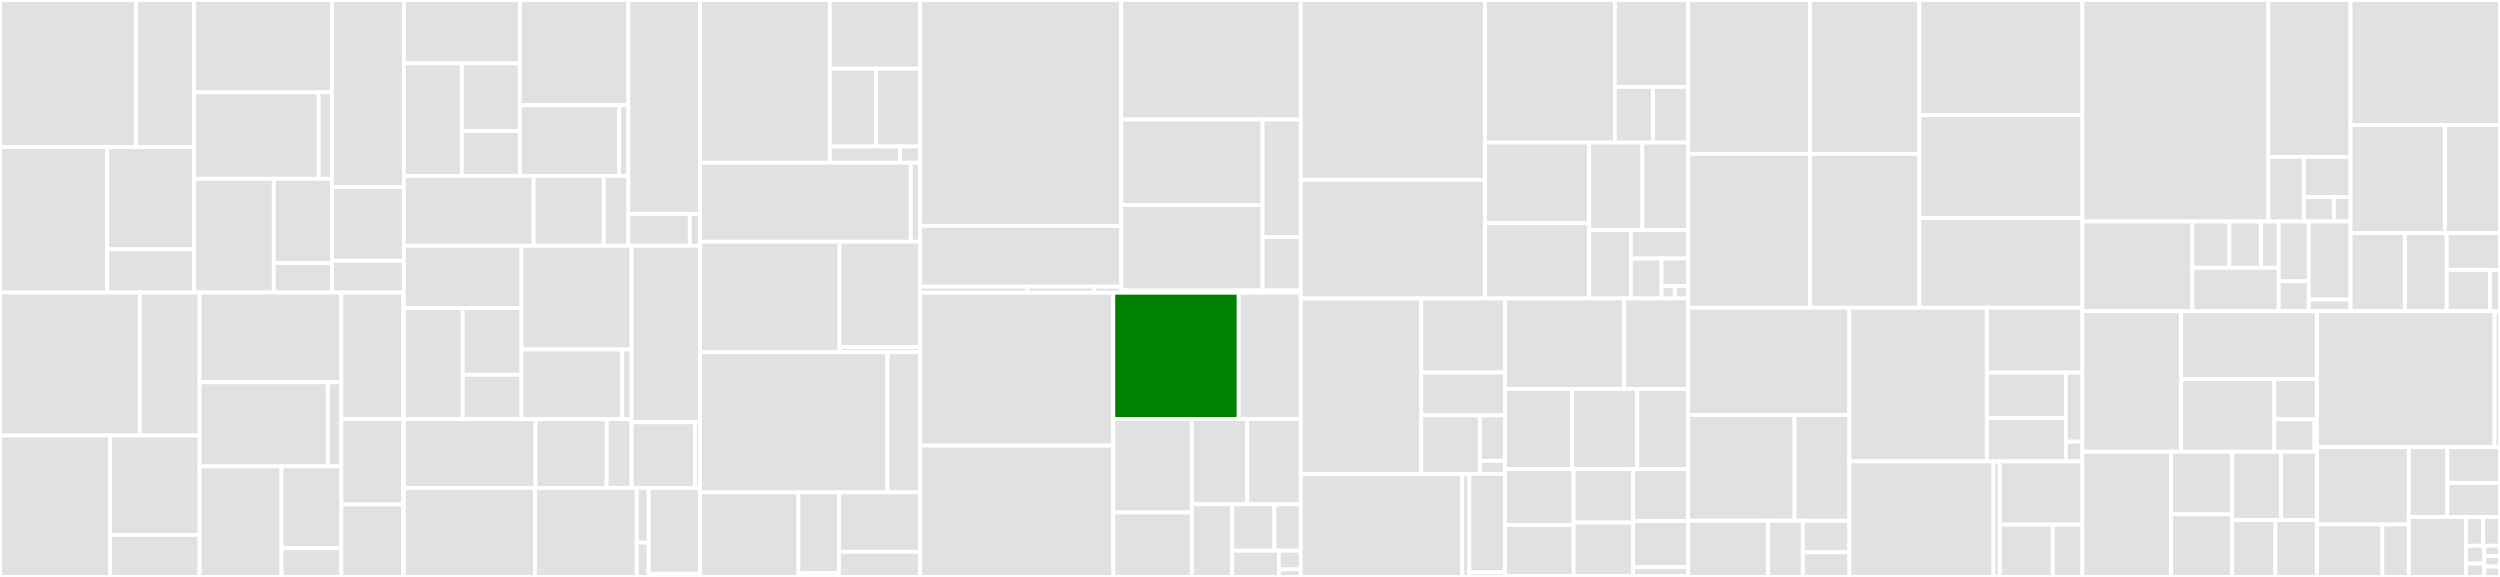 <svg baseProfile="full" width="650" height="150" viewBox="0 0 650 150" version="1.1"
xmlns="http://www.w3.org/2000/svg" xmlns:ev="http://www.w3.org/2001/xml-events"
xmlns:xlink="http://www.w3.org/1999/xlink">

<rect x="0" y="0" width="650" height="150" fill="#333333" stroke="none"/>

<style>rect.s{mask:url(#mask);}</style>
<defs>
  <pattern id="white" width="4" height="4" patternUnits="userSpaceOnUse" patternTransform="rotate(45)">
    <rect width="2" height="2" transform="translate(0,0)" fill="white"></rect>
  </pattern>
  <mask id="mask">
    <rect x="0" y="0" width="100%" height="100%" fill="url(#white)"></rect>
  </mask>
</defs>

<rect x="0" y="0" width="35.333" height="38.244" fill="#e1e1e1" stroke="white" stroke-width="1" class=" tooltipped" data-content="exporters/otlp/otlpmetric/otlpmetrichttp/internal/otest/collector.go"><title>exporters/otlp/otlpmetric/otlpmetrichttp/internal/otest/collector.go</title></rect>
<rect x="35.333" y="0" width="15.143" height="38.244" fill="#e1e1e1" stroke="white" stroke-width="1" class=" tooltipped" data-content="exporters/otlp/otlpmetric/otlpmetrichttp/internal/otest/client.go"><title>exporters/otlp/otlpmetric/otlpmetrichttp/internal/otest/client.go</title></rect>
<rect x="0" y="38.244" width="27.864" height="37.807" fill="#e1e1e1" stroke="white" stroke-width="1" class=" tooltipped" data-content="exporters/otlp/otlpmetric/otlpmetrichttp/internal/transform/metricdata.go"><title>exporters/otlp/otlpmetric/otlpmetrichttp/internal/transform/metricdata.go</title></rect>
<rect x="27.864" y="38.244" width="22.612" height="26.587" fill="#e1e1e1" stroke="white" stroke-width="1" class=" tooltipped" data-content="exporters/otlp/otlpmetric/otlpmetrichttp/internal/transform/attribute.go"><title>exporters/otlp/otlpmetric/otlpmetrichttp/internal/transform/attribute.go</title></rect>
<rect x="27.864" y="64.83" width="22.612" height="11.22" fill="#e1e1e1" stroke="white" stroke-width="1" class=" tooltipped" data-content="exporters/otlp/otlpmetric/otlpmetrichttp/internal/transform/error.go"><title>exporters/otlp/otlpmetric/otlpmetrichttp/internal/transform/error.go</title></rect>
<rect x="50.475" y="0" width="35.826" height="24.016" fill="#e1e1e1" stroke="white" stroke-width="1" class=" tooltipped" data-content="exporters/otlp/otlpmetric/otlpmetrichttp/internal/oconf/options.go"><title>exporters/otlp/otlpmetric/otlpmetrichttp/internal/oconf/options.go</title></rect>
<rect x="50.475" y="24.016" width="32.391" height="22.476" fill="#e1e1e1" stroke="white" stroke-width="1" class=" tooltipped" data-content="exporters/otlp/otlpmetric/otlpmetrichttp/internal/oconf/envconfig.go"><title>exporters/otlp/otlpmetric/otlpmetrichttp/internal/oconf/envconfig.go</title></rect>
<rect x="82.866" y="24.016" width="3.435" height="22.476" fill="#e1e1e1" stroke="white" stroke-width="1" class=" tooltipped" data-content="exporters/otlp/otlpmetric/otlpmetrichttp/internal/oconf/tls.go"><title>exporters/otlp/otlpmetric/otlpmetrichttp/internal/oconf/tls.go</title></rect>
<rect x="50.475" y="46.492" width="20.712" height="29.558" fill="#e1e1e1" stroke="white" stroke-width="1" class=" tooltipped" data-content="exporters/otlp/otlpmetric/otlpmetrichttp/internal/envconfig/envconfig.go"><title>exporters/otlp/otlpmetric/otlpmetrichttp/internal/envconfig/envconfig.go</title></rect>
<rect x="71.187" y="46.492" width="15.114" height="21.895" fill="#e1e1e1" stroke="white" stroke-width="1" class=" tooltipped" data-content="exporters/otlp/otlpmetric/otlpmetrichttp/internal/retry/retry.go"><title>exporters/otlp/otlpmetric/otlpmetrichttp/internal/retry/retry.go</title></rect>
<rect x="71.187" y="68.387" width="15.114" height="7.663" fill="#e1e1e1" stroke="white" stroke-width="1" class=" tooltipped" data-content="exporters/otlp/otlpmetric/otlpmetrichttp/internal/partialsuccess.go"><title>exporters/otlp/otlpmetric/otlpmetrichttp/internal/partialsuccess.go</title></rect>
<rect x="86.301" y="0" width="18.711" height="48.637" fill="#e1e1e1" stroke="white" stroke-width="1" class=" tooltipped" data-content="exporters/otlp/otlpmetric/otlpmetrichttp/client.go"><title>exporters/otlp/otlpmetric/otlpmetrichttp/client.go</title></rect>
<rect x="86.301" y="48.637" width="18.711" height="19.16" fill="#e1e1e1" stroke="white" stroke-width="1" class=" tooltipped" data-content="exporters/otlp/otlpmetric/otlpmetrichttp/exporter.go"><title>exporters/otlp/otlpmetric/otlpmetrichttp/exporter.go</title></rect>
<rect x="86.301" y="67.797" width="18.711" height="8.254" fill="#e1e1e1" stroke="white" stroke-width="1" class=" tooltipped" data-content="exporters/otlp/otlpmetric/otlpmetrichttp/config.go"><title>exporters/otlp/otlpmetric/otlpmetrichttp/config.go</title></rect>
<rect x="0" y="76.05" width="36.336" height="37.187" fill="#e1e1e1" stroke="white" stroke-width="1" class=" tooltipped" data-content="exporters/otlp/otlpmetric/otlpmetricgrpc/internal/otest/collector.go"><title>exporters/otlp/otlpmetric/otlpmetricgrpc/internal/otest/collector.go</title></rect>
<rect x="36.336" y="76.05" width="15.573" height="37.187" fill="#e1e1e1" stroke="white" stroke-width="1" class=" tooltipped" data-content="exporters/otlp/otlpmetric/otlpmetricgrpc/internal/otest/client.go"><title>exporters/otlp/otlpmetric/otlpmetricgrpc/internal/otest/client.go</title></rect>
<rect x="0" y="113.238" width="28.655" height="36.762" fill="#e1e1e1" stroke="white" stroke-width="1" class=" tooltipped" data-content="exporters/otlp/otlpmetric/otlpmetricgrpc/internal/transform/metricdata.go"><title>exporters/otlp/otlpmetric/otlpmetricgrpc/internal/transform/metricdata.go</title></rect>
<rect x="28.655" y="113.238" width="23.254" height="25.852" fill="#e1e1e1" stroke="white" stroke-width="1" class=" tooltipped" data-content="exporters/otlp/otlpmetric/otlpmetricgrpc/internal/transform/attribute.go"><title>exporters/otlp/otlpmetric/otlpmetricgrpc/internal/transform/attribute.go</title></rect>
<rect x="28.655" y="139.09" width="23.254" height="10.91" fill="#e1e1e1" stroke="white" stroke-width="1" class=" tooltipped" data-content="exporters/otlp/otlpmetric/otlpmetricgrpc/internal/transform/error.go"><title>exporters/otlp/otlpmetric/otlpmetricgrpc/internal/transform/error.go</title></rect>
<rect x="51.909" y="76.05" width="36.844" height="23.352" fill="#e1e1e1" stroke="white" stroke-width="1" class=" tooltipped" data-content="exporters/otlp/otlpmetric/otlpmetricgrpc/internal/oconf/options.go"><title>exporters/otlp/otlpmetric/otlpmetricgrpc/internal/oconf/options.go</title></rect>
<rect x="51.909" y="99.403" width="33.311" height="21.856" fill="#e1e1e1" stroke="white" stroke-width="1" class=" tooltipped" data-content="exporters/otlp/otlpmetric/otlpmetricgrpc/internal/oconf/envconfig.go"><title>exporters/otlp/otlpmetric/otlpmetricgrpc/internal/oconf/envconfig.go</title></rect>
<rect x="85.22" y="99.403" width="3.533" height="21.856" fill="#e1e1e1" stroke="white" stroke-width="1" class=" tooltipped" data-content="exporters/otlp/otlpmetric/otlpmetricgrpc/internal/oconf/tls.go"><title>exporters/otlp/otlpmetric/otlpmetricgrpc/internal/oconf/tls.go</title></rect>
<rect x="51.909" y="121.258" width="21.3" height="28.742" fill="#e1e1e1" stroke="white" stroke-width="1" class=" tooltipped" data-content="exporters/otlp/otlpmetric/otlpmetricgrpc/internal/envconfig/envconfig.go"><title>exporters/otlp/otlpmetric/otlpmetricgrpc/internal/envconfig/envconfig.go</title></rect>
<rect x="73.21" y="121.258" width="15.543" height="21.29" fill="#e1e1e1" stroke="white" stroke-width="1" class=" tooltipped" data-content="exporters/otlp/otlpmetric/otlpmetricgrpc/internal/retry/retry.go"><title>exporters/otlp/otlpmetric/otlpmetricgrpc/internal/retry/retry.go</title></rect>
<rect x="73.21" y="142.548" width="15.543" height="7.452" fill="#e1e1e1" stroke="white" stroke-width="1" class=" tooltipped" data-content="exporters/otlp/otlpmetric/otlpmetricgrpc/internal/partialsuccess.go"><title>exporters/otlp/otlpmetric/otlpmetricgrpc/internal/partialsuccess.go</title></rect>
<rect x="88.753" y="76.05" width="16.11" height="32.866" fill="#e1e1e1" stroke="white" stroke-width="1" class=" tooltipped" data-content="exporters/otlp/otlpmetric/otlpmetricgrpc/client.go"><title>exporters/otlp/otlpmetric/otlpmetricgrpc/client.go</title></rect>
<rect x="88.753" y="108.917" width="16.11" height="22.253" fill="#e1e1e1" stroke="white" stroke-width="1" class=" tooltipped" data-content="exporters/otlp/otlpmetric/otlpmetricgrpc/exporter.go"><title>exporters/otlp/otlpmetric/otlpmetricgrpc/exporter.go</title></rect>
<rect x="88.753" y="131.17" width="16.11" height="18.83" fill="#e1e1e1" stroke="white" stroke-width="1" class=" tooltipped" data-content="exporters/otlp/otlpmetric/otlpmetricgrpc/config.go"><title>exporters/otlp/otlpmetric/otlpmetricgrpc/config.go</title></rect>
<rect x="104.863" y="76.05" width="0.149" height="73.95" fill="#e1e1e1" stroke="white" stroke-width="1" class=" tooltipped" data-content="exporters/otlp/otlpmetric/version.go"><title>exporters/otlp/otlpmetric/version.go</title></rect>
<rect x="105.012" y="0" width="30.139" height="16.47" fill="#e1e1e1" stroke="white" stroke-width="1" class=" tooltipped" data-content="exporters/otlp/otlptrace/otlptracehttp/internal/otlptracetest/client.go"><title>exporters/otlp/otlptrace/otlptracehttp/internal/otlptracetest/client.go</title></rect>
<rect x="105.012" y="16.47" width="15.07" height="29.279" fill="#e1e1e1" stroke="white" stroke-width="1" class=" tooltipped" data-content="exporters/otlp/otlptrace/otlptracehttp/internal/otlptracetest/otlptest.go"><title>exporters/otlp/otlptrace/otlptracehttp/internal/otlptracetest/otlptest.go</title></rect>
<rect x="120.082" y="16.47" width="15.07" height="17.567" fill="#e1e1e1" stroke="white" stroke-width="1" class=" tooltipped" data-content="exporters/otlp/otlptrace/otlptracehttp/internal/otlptracetest/collector.go"><title>exporters/otlp/otlptrace/otlptracehttp/internal/otlptracetest/collector.go</title></rect>
<rect x="120.082" y="34.037" width="15.07" height="11.712" fill="#e1e1e1" stroke="white" stroke-width="1" class=" tooltipped" data-content="exporters/otlp/otlptrace/otlptracehttp/internal/otlptracetest/data.go"><title>exporters/otlp/otlptrace/otlptracehttp/internal/otlptracetest/data.go</title></rect>
<rect x="135.151" y="0" width="28.21" height="27.371" fill="#e1e1e1" stroke="white" stroke-width="1" class=" tooltipped" data-content="exporters/otlp/otlptrace/otlptracehttp/internal/otlpconfig/options.go"><title>exporters/otlp/otlptrace/otlptracehttp/internal/otlpconfig/options.go</title></rect>
<rect x="135.151" y="27.371" width="25.81" height="18.378" fill="#e1e1e1" stroke="white" stroke-width="1" class=" tooltipped" data-content="exporters/otlp/otlptrace/otlptracehttp/internal/otlpconfig/envconfig.go"><title>exporters/otlp/otlptrace/otlptracehttp/internal/otlpconfig/envconfig.go</title></rect>
<rect x="160.961" y="27.371" width="2.401" height="18.378" fill="#e1e1e1" stroke="white" stroke-width="1" class=" tooltipped" data-content="exporters/otlp/otlptrace/otlptracehttp/internal/otlpconfig/tls.go"><title>exporters/otlp/otlptrace/otlptracehttp/internal/otlpconfig/tls.go</title></rect>
<rect x="105.012" y="45.749" width="33.733" height="18.148" fill="#e1e1e1" stroke="white" stroke-width="1" class=" tooltipped" data-content="exporters/otlp/otlptrace/otlptracehttp/internal/envconfig/envconfig.go"><title>exporters/otlp/otlptrace/otlptracehttp/internal/envconfig/envconfig.go</title></rect>
<rect x="138.745" y="45.749" width="18.234" height="18.148" fill="#e1e1e1" stroke="white" stroke-width="1" class=" tooltipped" data-content="exporters/otlp/otlptrace/otlptracehttp/internal/retry/retry.go"><title>exporters/otlp/otlptrace/otlptracehttp/internal/retry/retry.go</title></rect>
<rect x="156.98" y="45.749" width="6.382" height="18.148" fill="#e1e1e1" stroke="white" stroke-width="1" class=" tooltipped" data-content="exporters/otlp/otlptrace/otlptracehttp/internal/partialsuccess.go"><title>exporters/otlp/otlptrace/otlptracehttp/internal/partialsuccess.go</title></rect>
<rect x="163.362" y="0" width="18.644" height="55.614" fill="#e1e1e1" stroke="white" stroke-width="1" class=" tooltipped" data-content="exporters/otlp/otlptrace/otlptracehttp/client.go"><title>exporters/otlp/otlptrace/otlptracehttp/client.go</title></rect>
<rect x="163.362" y="55.614" width="15.981" height="8.283" fill="#e1e1e1" stroke="white" stroke-width="1" class=" tooltipped" data-content="exporters/otlp/otlptrace/otlptracehttp/options.go"><title>exporters/otlp/otlptrace/otlptracehttp/options.go</title></rect>
<rect x="179.342" y="55.614" width="2.663" height="8.283" fill="#e1e1e1" stroke="white" stroke-width="1" class=" tooltipped" data-content="exporters/otlp/otlptrace/otlptracehttp/exporter.go"><title>exporters/otlp/otlptrace/otlptracehttp/exporter.go</title></rect>
<rect x="105.012" y="63.897" width="30.585" height="16.229" fill="#e1e1e1" stroke="white" stroke-width="1" class=" tooltipped" data-content="exporters/otlp/otlptrace/otlptracegrpc/internal/otlptracetest/client.go"><title>exporters/otlp/otlptrace/otlptracegrpc/internal/otlptracetest/client.go</title></rect>
<rect x="105.012" y="80.126" width="15.293" height="28.852" fill="#e1e1e1" stroke="white" stroke-width="1" class=" tooltipped" data-content="exporters/otlp/otlptrace/otlptracegrpc/internal/otlptracetest/otlptest.go"><title>exporters/otlp/otlptrace/otlptracegrpc/internal/otlptracetest/otlptest.go</title></rect>
<rect x="120.304" y="80.126" width="15.293" height="17.311" fill="#e1e1e1" stroke="white" stroke-width="1" class=" tooltipped" data-content="exporters/otlp/otlptrace/otlptracegrpc/internal/otlptracetest/collector.go"><title>exporters/otlp/otlptrace/otlptracegrpc/internal/otlptracetest/collector.go</title></rect>
<rect x="120.304" y="97.438" width="15.293" height="11.541" fill="#e1e1e1" stroke="white" stroke-width="1" class=" tooltipped" data-content="exporters/otlp/otlptrace/otlptracegrpc/internal/otlptracetest/data.go"><title>exporters/otlp/otlptrace/otlptracegrpc/internal/otlptracetest/data.go</title></rect>
<rect x="135.597" y="63.897" width="28.628" height="26.972" fill="#e1e1e1" stroke="white" stroke-width="1" class=" tooltipped" data-content="exporters/otlp/otlptrace/otlptracegrpc/internal/otlpconfig/options.go"><title>exporters/otlp/otlptrace/otlptracegrpc/internal/otlpconfig/options.go</title></rect>
<rect x="135.597" y="90.869" width="26.191" height="18.11" fill="#e1e1e1" stroke="white" stroke-width="1" class=" tooltipped" data-content="exporters/otlp/otlptrace/otlptracegrpc/internal/otlpconfig/envconfig.go"><title>exporters/otlp/otlptrace/otlptracegrpc/internal/otlpconfig/envconfig.go</title></rect>
<rect x="161.788" y="90.869" width="2.436" height="18.11" fill="#e1e1e1" stroke="white" stroke-width="1" class=" tooltipped" data-content="exporters/otlp/otlptrace/otlptracegrpc/internal/otlpconfig/tls.go"><title>exporters/otlp/otlptrace/otlptracegrpc/internal/otlpconfig/tls.go</title></rect>
<rect x="105.012" y="108.979" width="34.232" height="17.884" fill="#e1e1e1" stroke="white" stroke-width="1" class=" tooltipped" data-content="exporters/otlp/otlptrace/otlptracegrpc/internal/envconfig/envconfig.go"><title>exporters/otlp/otlptrace/otlptracegrpc/internal/envconfig/envconfig.go</title></rect>
<rect x="139.244" y="108.979" width="18.504" height="17.884" fill="#e1e1e1" stroke="white" stroke-width="1" class=" tooltipped" data-content="exporters/otlp/otlptrace/otlptracegrpc/internal/retry/retry.go"><title>exporters/otlp/otlptrace/otlptracegrpc/internal/retry/retry.go</title></rect>
<rect x="157.748" y="108.979" width="6.476" height="17.884" fill="#e1e1e1" stroke="white" stroke-width="1" class=" tooltipped" data-content="exporters/otlp/otlptrace/otlptracegrpc/internal/partialsuccess.go"><title>exporters/otlp/otlptrace/otlptracegrpc/internal/partialsuccess.go</title></rect>
<rect x="164.225" y="63.897" width="17.781" height="45.906" fill="#e1e1e1" stroke="white" stroke-width="1" class=" tooltipped" data-content="exporters/otlp/otlptrace/otlptracegrpc/client.go"><title>exporters/otlp/otlptrace/otlptracegrpc/client.go</title></rect>
<rect x="164.225" y="109.803" width="16.488" height="17.06" fill="#e1e1e1" stroke="white" stroke-width="1" class=" tooltipped" data-content="exporters/otlp/otlptrace/otlptracegrpc/options.go"><title>exporters/otlp/otlptrace/otlptracegrpc/options.go</title></rect>
<rect x="180.713" y="109.803" width="1.293" height="17.06" fill="#e1e1e1" stroke="white" stroke-width="1" class=" tooltipped" data-content="exporters/otlp/otlptrace/otlptracegrpc/exporter.go"><title>exporters/otlp/otlptrace/otlptracegrpc/exporter.go</title></rect>
<rect x="105.012" y="126.862" width="34.087" height="23.138" fill="#e1e1e1" stroke="white" stroke-width="1" class=" tooltipped" data-content="exporters/otlp/otlptrace/internal/tracetransform/span.go"><title>exporters/otlp/otlptrace/internal/tracetransform/span.go</title></rect>
<rect x="139.099" y="126.862" width="26.459" height="23.138" fill="#e1e1e1" stroke="white" stroke-width="1" class=" tooltipped" data-content="exporters/otlp/otlptrace/internal/tracetransform/attribute.go"><title>exporters/otlp/otlptrace/internal/tracetransform/attribute.go</title></rect>
<rect x="165.558" y="126.862" width="3.099" height="14.238" fill="#e1e1e1" stroke="white" stroke-width="1" class=" tooltipped" data-content="exporters/otlp/otlptrace/internal/tracetransform/instrumentation.go"><title>exporters/otlp/otlptrace/internal/tracetransform/instrumentation.go</title></rect>
<rect x="165.558" y="141.101" width="3.099" height="8.899" fill="#e1e1e1" stroke="white" stroke-width="1" class=" tooltipped" data-content="exporters/otlp/otlptrace/internal/tracetransform/resource.go"><title>exporters/otlp/otlptrace/internal/tracetransform/resource.go</title></rect>
<rect x="168.657" y="126.862" width="13.349" height="22.311" fill="#e1e1e1" stroke="white" stroke-width="1" class=" tooltipped" data-content="exporters/otlp/otlptrace/exporter.go"><title>exporters/otlp/otlptrace/exporter.go</title></rect>
<rect x="168.657" y="149.174" width="13.349" height="0.826" fill="#e1e1e1" stroke="white" stroke-width="1" class=" tooltipped" data-content="exporters/otlp/otlptrace/version.go"><title>exporters/otlp/otlptrace/version.go</title></rect>
<rect x="182.006" y="0" width="33.754" height="42.32" fill="#e1e1e1" stroke="white" stroke-width="1" class=" tooltipped" data-content="exporters/zipkin/internal/internaltest/harness.go"><title>exporters/zipkin/internal/internaltest/harness.go</title></rect>
<rect x="215.76" y="0" width="23.458" height="17.868" fill="#e1e1e1" stroke="white" stroke-width="1" class=" tooltipped" data-content="exporters/zipkin/internal/internaltest/text_map_carrier.go"><title>exporters/zipkin/internal/internaltest/text_map_carrier.go</title></rect>
<rect x="215.76" y="17.868" width="12.002" height="20.22" fill="#e1e1e1" stroke="white" stroke-width="1" class=" tooltipped" data-content="exporters/zipkin/internal/internaltest/text_map_propagator.go"><title>exporters/zipkin/internal/internaltest/text_map_propagator.go</title></rect>
<rect x="227.762" y="17.868" width="11.456" height="20.22" fill="#e1e1e1" stroke="white" stroke-width="1" class=" tooltipped" data-content="exporters/zipkin/internal/internaltest/env.go"><title>exporters/zipkin/internal/internaltest/env.go</title></rect>
<rect x="215.76" y="38.088" width="18.245" height="4.232" fill="#e1e1e1" stroke="white" stroke-width="1" class=" tooltipped" data-content="exporters/zipkin/internal/internaltest/alignment.go"><title>exporters/zipkin/internal/internaltest/alignment.go</title></rect>
<rect x="234.005" y="38.088" width="5.213" height="4.232" fill="#e1e1e1" stroke="white" stroke-width="1" class=" tooltipped" data-content="exporters/zipkin/internal/internaltest/errors.go"><title>exporters/zipkin/internal/internaltest/errors.go</title></rect>
<rect x="182.006" y="42.32" width="54.795" height="20.533" fill="#e1e1e1" stroke="white" stroke-width="1" class=" tooltipped" data-content="exporters/zipkin/internal/matchers/expectation.go"><title>exporters/zipkin/internal/matchers/expectation.go</title></rect>
<rect x="236.801" y="42.32" width="2.417" height="20.533" fill="#e1e1e1" stroke="white" stroke-width="1" class=" tooltipped" data-content="exporters/zipkin/internal/matchers/expecter.go"><title>exporters/zipkin/internal/matchers/expecter.go</title></rect>
<rect x="182.006" y="62.853" width="36.286" height="28.728" fill="#e1e1e1" stroke="white" stroke-width="1" class=" tooltipped" data-content="exporters/zipkin/model.go"><title>exporters/zipkin/model.go</title></rect>
<rect x="218.292" y="62.853" width="20.927" height="27.41" fill="#e1e1e1" stroke="white" stroke-width="1" class=" tooltipped" data-content="exporters/zipkin/zipkin.go"><title>exporters/zipkin/zipkin.go</title></rect>
<rect x="218.292" y="90.263" width="20.927" height="1.318" fill="#e1e1e1" stroke="white" stroke-width="1" class=" tooltipped" data-content="exporters/zipkin/env.go"><title>exporters/zipkin/env.go</title></rect>
<rect x="182.006" y="91.581" width="48.736" height="36.44" fill="#e1e1e1" stroke="white" stroke-width="1" class=" tooltipped" data-content="exporters/prometheus/exporter.go"><title>exporters/prometheus/exporter.go</title></rect>
<rect x="230.742" y="91.581" width="8.476" height="36.44" fill="#e1e1e1" stroke="white" stroke-width="1" class=" tooltipped" data-content="exporters/prometheus/config.go"><title>exporters/prometheus/config.go</title></rect>
<rect x="182.006" y="128.021" width="25.595" height="21.979" fill="#e1e1e1" stroke="white" stroke-width="1" class=" tooltipped" data-content="exporters/stdout/stdoutmetric/exporter.go"><title>exporters/stdout/stdoutmetric/exporter.go</title></rect>
<rect x="207.601" y="128.021" width="10.539" height="20.933" fill="#e1e1e1" stroke="white" stroke-width="1" class=" tooltipped" data-content="exporters/stdout/stdoutmetric/config.go"><title>exporters/stdout/stdoutmetric/config.go</title></rect>
<rect x="207.601" y="148.953" width="10.539" height="1.047" fill="#e1e1e1" stroke="white" stroke-width="1" class=" tooltipped" data-content="exporters/stdout/stdoutmetric/encoder.go"><title>exporters/stdout/stdoutmetric/encoder.go</title></rect>
<rect x="218.14" y="128.021" width="21.078" height="15.438" fill="#e1e1e1" stroke="white" stroke-width="1" class=" tooltipped" data-content="exporters/stdout/stdouttrace/trace.go"><title>exporters/stdout/stdouttrace/trace.go</title></rect>
<rect x="218.14" y="143.459" width="21.078" height="6.541" fill="#e1e1e1" stroke="white" stroke-width="1" class=" tooltipped" data-content="exporters/stdout/stdouttrace/config.go"><title>exporters/stdout/stdouttrace/config.go</title></rect>
<rect x="239.218" y="0" width="52.317" height="58.72" fill="#e1e1e1" stroke="white" stroke-width="1" class=" tooltipped" data-content="sdk/metric/metricdata/metricdatatest/comparisons.go"><title>sdk/metric/metricdata/metricdatatest/comparisons.go</title></rect>
<rect x="239.218" y="58.72" width="52.317" height="15.813" fill="#e1e1e1" stroke="white" stroke-width="1" class=" tooltipped" data-content="sdk/metric/metricdata/metricdatatest/assertion.go"><title>sdk/metric/metricdata/metricdatatest/assertion.go</title></rect>
<rect x="239.218" y="74.533" width="27.902" height="1.581" fill="#e1e1e1" stroke="white" stroke-width="1" class=" tooltipped" data-content="sdk/metric/metricdata/data.go"><title>sdk/metric/metricdata/data.go</title></rect>
<rect x="267.121" y="74.533" width="17.439" height="1.581" fill="#e1e1e1" stroke="white" stroke-width="1" class=" tooltipped" data-content="sdk/metric/metricdata/temporality_string.go"><title>sdk/metric/metricdata/temporality_string.go</title></rect>
<rect x="284.56" y="74.533" width="6.976" height="1.581" fill="#e1e1e1" stroke="white" stroke-width="1" class=" tooltipped" data-content="sdk/metric/metricdata/temporality.go"><title>sdk/metric/metricdata/temporality.go</title></rect>
<rect x="291.535" y="0" width="46.665" height="31.084" fill="#e1e1e1" stroke="white" stroke-width="1" class=" tooltipped" data-content="sdk/metric/internal/aggregate/exponential_histogram.go"><title>sdk/metric/internal/aggregate/exponential_histogram.go</title></rect>
<rect x="291.535" y="31.084" width="36.736" height="22.22" fill="#e1e1e1" stroke="white" stroke-width="1" class=" tooltipped" data-content="sdk/metric/internal/aggregate/histogram.go"><title>sdk/metric/internal/aggregate/histogram.go</title></rect>
<rect x="291.535" y="53.304" width="36.736" height="22.22" fill="#e1e1e1" stroke="white" stroke-width="1" class=" tooltipped" data-content="sdk/metric/internal/aggregate/sum.go"><title>sdk/metric/internal/aggregate/sum.go</title></rect>
<rect x="328.271" y="31.084" width="9.929" height="30.552" fill="#e1e1e1" stroke="white" stroke-width="1" class=" tooltipped" data-content="sdk/metric/internal/aggregate/aggregate.go"><title>sdk/metric/internal/aggregate/aggregate.go</title></rect>
<rect x="328.271" y="61.636" width="9.929" height="13.887" fill="#e1e1e1" stroke="white" stroke-width="1" class=" tooltipped" data-content="sdk/metric/internal/aggregate/lastvalue.go"><title>sdk/metric/internal/aggregate/lastvalue.go</title></rect>
<rect x="291.535" y="75.523" width="46.665" height="0.591" fill="#e1e1e1" stroke="white" stroke-width="1" class=" tooltipped" data-content="sdk/metric/internal/reuse_slice.go"><title>sdk/metric/internal/reuse_slice.go</title></rect>
<rect x="239.218" y="76.114" width="50.237" height="39.742" fill="#e1e1e1" stroke="white" stroke-width="1" class=" tooltipped" data-content="sdk/metric/pipeline.go"><title>sdk/metric/pipeline.go</title></rect>
<rect x="239.218" y="115.857" width="50.237" height="34.143" fill="#e1e1e1" stroke="white" stroke-width="1" class=" tooltipped" data-content="sdk/metric/meter.go"><title>sdk/metric/meter.go</title></rect>
<rect x="289.456" y="76.114" width="32.608" height="32.813" fill="green" stroke="white" stroke-width="1" class=" tooltipped" data-content="sdk/metric/periodic_reader.go"><title>sdk/metric/periodic_reader.go</title></rect>
<rect x="322.064" y="76.114" width="16.136" height="32.813" fill="#e1e1e1" stroke="white" stroke-width="1" class=" tooltipped" data-content="sdk/metric/manual_reader.go"><title>sdk/metric/manual_reader.go</title></rect>
<rect x="289.456" y="108.927" width="20.411" height="24.319" fill="#e1e1e1" stroke="white" stroke-width="1" class=" tooltipped" data-content="sdk/metric/instrument.go"><title>sdk/metric/instrument.go</title></rect>
<rect x="289.456" y="133.247" width="20.411" height="16.753" fill="#e1e1e1" stroke="white" stroke-width="1" class=" tooltipped" data-content="sdk/metric/view.go"><title>sdk/metric/view.go</title></rect>
<rect x="309.866" y="108.927" width="14.415" height="22.191" fill="#e1e1e1" stroke="white" stroke-width="1" class=" tooltipped" data-content="sdk/metric/provider.go"><title>sdk/metric/provider.go</title></rect>
<rect x="324.282" y="108.927" width="13.918" height="22.191" fill="#e1e1e1" stroke="white" stroke-width="1" class=" tooltipped" data-content="sdk/metric/config.go"><title>sdk/metric/config.go</title></rect>
<rect x="309.866" y="131.118" width="10.516" height="18.882" fill="#e1e1e1" stroke="white" stroke-width="1" class=" tooltipped" data-content="sdk/metric/aggregation.go"><title>sdk/metric/aggregation.go</title></rect>
<rect x="320.382" y="131.118" width="10.965" height="12.072" fill="#e1e1e1" stroke="white" stroke-width="1" class=" tooltipped" data-content="sdk/metric/reader.go"><title>sdk/metric/reader.go</title></rect>
<rect x="331.347" y="131.118" width="6.853" height="12.072" fill="#e1e1e1" stroke="white" stroke-width="1" class=" tooltipped" data-content="sdk/metric/cache.go"><title>sdk/metric/cache.go</title></rect>
<rect x="320.382" y="143.19" width="12.149" height="6.81" fill="#e1e1e1" stroke="white" stroke-width="1" class=" tooltipped" data-content="sdk/metric/env.go"><title>sdk/metric/env.go</title></rect>
<rect x="332.531" y="143.19" width="5.669" height="4.864" fill="#e1e1e1" stroke="white" stroke-width="1" class=" tooltipped" data-content="sdk/metric/instrumentkind_string.go"><title>sdk/metric/instrumentkind_string.go</title></rect>
<rect x="332.531" y="148.054" width="5.669" height="1.946" fill="#e1e1e1" stroke="white" stroke-width="1" class=" tooltipped" data-content="sdk/metric/version.go"><title>sdk/metric/version.go</title></rect>
<rect x="338.2" y="0" width="47.903" height="46.745" fill="#e1e1e1" stroke="white" stroke-width="1" class=" tooltipped" data-content="sdk/trace/span.go"><title>sdk/trace/span.go</title></rect>
<rect x="338.2" y="46.745" width="47.903" height="30.856" fill="#e1e1e1" stroke="white" stroke-width="1" class=" tooltipped" data-content="sdk/trace/provider.go"><title>sdk/trace/provider.go</title></rect>
<rect x="386.103" y="0" width="33.767" height="37.077" fill="#e1e1e1" stroke="white" stroke-width="1" class=" tooltipped" data-content="sdk/trace/batch_span_processor.go"><title>sdk/trace/batch_span_processor.go</title></rect>
<rect x="419.87" y="0" width="19.04" height="22.594" fill="#e1e1e1" stroke="white" stroke-width="1" class=" tooltipped" data-content="sdk/trace/tracetest/span.go"><title>sdk/trace/tracetest/span.go</title></rect>
<rect x="419.87" y="22.594" width="9.901" height="14.483" fill="#e1e1e1" stroke="white" stroke-width="1" class=" tooltipped" data-content="sdk/trace/tracetest/recorder.go"><title>sdk/trace/tracetest/recorder.go</title></rect>
<rect x="429.771" y="22.594" width="9.139" height="14.483" fill="#e1e1e1" stroke="white" stroke-width="1" class=" tooltipped" data-content="sdk/trace/tracetest/exporter.go"><title>sdk/trace/tracetest/exporter.go</title></rect>
<rect x="386.103" y="37.077" width="27.084" height="20.975" fill="#e1e1e1" stroke="white" stroke-width="1" class=" tooltipped" data-content="sdk/trace/sampling.go"><title>sdk/trace/sampling.go</title></rect>
<rect x="386.103" y="58.052" width="27.084" height="19.549" fill="#e1e1e1" stroke="white" stroke-width="1" class=" tooltipped" data-content="sdk/trace/tracer.go"><title>sdk/trace/tracer.go</title></rect>
<rect x="413.187" y="37.077" width="13.832" height="22.728" fill="#e1e1e1" stroke="white" stroke-width="1" class=" tooltipped" data-content="sdk/trace/simple_span_processor.go"><title>sdk/trace/simple_span_processor.go</title></rect>
<rect x="427.019" y="37.077" width="11.891" height="22.728" fill="#e1e1e1" stroke="white" stroke-width="1" class=" tooltipped" data-content="sdk/trace/sampler_env.go"><title>sdk/trace/sampler_env.go</title></rect>
<rect x="413.187" y="59.805" width="10.847" height="17.796" fill="#e1e1e1" stroke="white" stroke-width="1" class=" tooltipped" data-content="sdk/trace/snapshot.go"><title>sdk/trace/snapshot.go</title></rect>
<rect x="424.034" y="59.805" width="14.876" height="7.415" fill="#e1e1e1" stroke="white" stroke-width="1" class=" tooltipped" data-content="sdk/trace/id_generator.go"><title>sdk/trace/id_generator.go</title></rect>
<rect x="424.034" y="67.22" width="7.969" height="10.381" fill="#e1e1e1" stroke="white" stroke-width="1" class=" tooltipped" data-content="sdk/trace/evictedqueue.go"><title>sdk/trace/evictedqueue.go</title></rect>
<rect x="432.003" y="67.22" width="6.907" height="7.187" fill="#e1e1e1" stroke="white" stroke-width="1" class=" tooltipped" data-content="sdk/trace/span_limits.go"><title>sdk/trace/span_limits.go</title></rect>
<rect x="432.003" y="74.407" width="3.453" height="3.194" fill="#e1e1e1" stroke="white" stroke-width="1" class=" tooltipped" data-content="sdk/trace/span_processor.go"><title>sdk/trace/span_processor.go</title></rect>
<rect x="435.457" y="74.407" width="3.453" height="3.194" fill="#e1e1e1" stroke="white" stroke-width="1" class=" tooltipped" data-content="sdk/trace/version.go"><title>sdk/trace/version.go</title></rect>
<rect x="338.2" y="77.601" width="31.326" height="45.6" fill="#e1e1e1" stroke="white" stroke-width="1" class=" tooltipped" data-content="sdk/internal/internaltest/harness.go"><title>sdk/internal/internaltest/harness.go</title></rect>
<rect x="369.526" y="77.601" width="21.771" height="19.253" fill="#e1e1e1" stroke="white" stroke-width="1" class=" tooltipped" data-content="sdk/internal/internaltest/text_map_carrier.go"><title>sdk/internal/internaltest/text_map_carrier.go</title></rect>
<rect x="369.526" y="96.855" width="21.771" height="11.147" fill="#e1e1e1" stroke="white" stroke-width="1" class=" tooltipped" data-content="sdk/internal/internaltest/text_map_propagator.go"><title>sdk/internal/internaltest/text_map_propagator.go</title></rect>
<rect x="369.526" y="108.001" width="15.24" height="15.2" fill="#e1e1e1" stroke="white" stroke-width="1" class=" tooltipped" data-content="sdk/internal/internaltest/env.go"><title>sdk/internal/internaltest/env.go</title></rect>
<rect x="384.766" y="108.001" width="6.531" height="11.822" fill="#e1e1e1" stroke="white" stroke-width="1" class=" tooltipped" data-content="sdk/internal/internaltest/alignment.go"><title>sdk/internal/internaltest/alignment.go</title></rect>
<rect x="384.766" y="119.823" width="6.531" height="3.378" fill="#e1e1e1" stroke="white" stroke-width="1" class=" tooltipped" data-content="sdk/internal/internaltest/errors.go"><title>sdk/internal/internaltest/errors.go</title></rect>
<rect x="338.2" y="123.201" width="41.984" height="26.799" fill="#e1e1e1" stroke="white" stroke-width="1" class=" tooltipped" data-content="sdk/internal/matchers/expectation.go"><title>sdk/internal/matchers/expectation.go</title></rect>
<rect x="380.184" y="123.201" width="1.852" height="26.799" fill="#e1e1e1" stroke="white" stroke-width="1" class=" tooltipped" data-content="sdk/internal/matchers/expecter.go"><title>sdk/internal/matchers/expecter.go</title></rect>
<rect x="382.036" y="123.201" width="9.261" height="25.608" fill="#e1e1e1" stroke="white" stroke-width="1" class=" tooltipped" data-content="sdk/internal/env/env.go"><title>sdk/internal/env/env.go</title></rect>
<rect x="382.036" y="148.809" width="9.261" height="1.191" fill="#e1e1e1" stroke="white" stroke-width="1" class=" tooltipped" data-content="sdk/internal/internal.go"><title>sdk/internal/internal.go</title></rect>
<rect x="391.297" y="77.601" width="30.96" height="23.515" fill="#e1e1e1" stroke="white" stroke-width="1" class=" tooltipped" data-content="sdk/resource/resource.go"><title>sdk/resource/resource.go</title></rect>
<rect x="422.257" y="77.601" width="16.653" height="23.515" fill="#e1e1e1" stroke="white" stroke-width="1" class=" tooltipped" data-content="sdk/resource/os_release_unix.go"><title>sdk/resource/os_release_unix.go</title></rect>
<rect x="391.297" y="101.116" width="17.458" height="20.851" fill="#e1e1e1" stroke="white" stroke-width="1" class=" tooltipped" data-content="sdk/resource/process.go"><title>sdk/resource/process.go</title></rect>
<rect x="408.755" y="101.116" width="16.929" height="20.851" fill="#e1e1e1" stroke="white" stroke-width="1" class=" tooltipped" data-content="sdk/resource/config.go"><title>sdk/resource/config.go</title></rect>
<rect x="425.684" y="101.116" width="13.226" height="20.851" fill="#e1e1e1" stroke="white" stroke-width="1" class=" tooltipped" data-content="sdk/resource/env.go"><title>sdk/resource/env.go</title></rect>
<rect x="391.297" y="121.967" width="17.855" height="14.518" fill="#e1e1e1" stroke="white" stroke-width="1" class=" tooltipped" data-content="sdk/resource/os.go"><title>sdk/resource/os.go</title></rect>
<rect x="391.297" y="136.486" width="17.855" height="13.283" fill="#e1e1e1" stroke="white" stroke-width="1" class=" tooltipped" data-content="sdk/resource/auto.go"><title>sdk/resource/auto.go</title></rect>
<rect x="409.152" y="121.967" width="15.474" height="13.901" fill="#e1e1e1" stroke="white" stroke-width="1" class=" tooltipped" data-content="sdk/resource/container.go"><title>sdk/resource/container.go</title></rect>
<rect x="409.152" y="135.868" width="15.474" height="13.901" fill="#e1e1e1" stroke="white" stroke-width="1" class=" tooltipped" data-content="sdk/resource/host_id.go"><title>sdk/resource/host_id.go</title></rect>
<rect x="424.626" y="121.967" width="14.284" height="13.514" fill="#e1e1e1" stroke="white" stroke-width="1" class=" tooltipped" data-content="sdk/resource/os_unix.go"><title>sdk/resource/os_unix.go</title></rect>
<rect x="424.626" y="135.482" width="14.284" height="11.97" fill="#e1e1e1" stroke="white" stroke-width="1" class=" tooltipped" data-content="sdk/resource/builtin.go"><title>sdk/resource/builtin.go</title></rect>
<rect x="424.626" y="147.452" width="14.284" height="2.317" fill="#e1e1e1" stroke="white" stroke-width="1" class=" tooltipped" data-content="sdk/resource/host_id_readfile.go"><title>sdk/resource/host_id_readfile.go</title></rect>
<rect x="391.297" y="149.768" width="47.612" height="0.232" fill="#e1e1e1" stroke="white" stroke-width="1" class=" tooltipped" data-content="sdk/version.go"><title>sdk/version.go</title></rect>
<rect x="438.91" y="0" width="31.712" height="40.002" fill="#e1e1e1" stroke="white" stroke-width="1" class=" tooltipped" data-content="semconv/internal/v2/http.go"><title>semconv/internal/v2/http.go</title></rect>
<rect x="470.622" y="0" width="28.403" height="40.002" fill="#e1e1e1" stroke="white" stroke-width="1" class=" tooltipped" data-content="semconv/internal/v2/net.go"><title>semconv/internal/v2/net.go</title></rect>
<rect x="438.91" y="40.002" width="31.712" height="40.002" fill="#e1e1e1" stroke="white" stroke-width="1" class=" tooltipped" data-content="semconv/internal/v3/http.go"><title>semconv/internal/v3/http.go</title></rect>
<rect x="470.622" y="40.002" width="28.403" height="40.002" fill="#e1e1e1" stroke="white" stroke-width="1" class=" tooltipped" data-content="semconv/internal/v3/net.go"><title>semconv/internal/v3/net.go</title></rect>
<rect x="499.024" y="0" width="42.397" height="29.92" fill="#e1e1e1" stroke="white" stroke-width="1" class=" tooltipped" data-content="semconv/internal/v4/http.go"><title>semconv/internal/v4/http.go</title></rect>
<rect x="499.024" y="29.92" width="42.397" height="26.798" fill="#e1e1e1" stroke="white" stroke-width="1" class=" tooltipped" data-content="semconv/internal/v4/net.go"><title>semconv/internal/v4/net.go</title></rect>
<rect x="499.024" y="56.718" width="42.397" height="23.286" fill="#e1e1e1" stroke="white" stroke-width="1" class=" tooltipped" data-content="semconv/internal/http.go"><title>semconv/internal/http.go</title></rect>
<rect x="438.91" y="80.004" width="41.919" height="27.893" fill="#e1e1e1" stroke="white" stroke-width="1" class=" tooltipped" data-content="internal/global/meter.go"><title>internal/global/meter.go</title></rect>
<rect x="438.91" y="107.897" width="27.678" height="27.499" fill="#e1e1e1" stroke="white" stroke-width="1" class=" tooltipped" data-content="internal/global/instruments.go"><title>internal/global/instruments.go</title></rect>
<rect x="466.588" y="107.897" width="14.24" height="27.499" fill="#e1e1e1" stroke="white" stroke-width="1" class=" tooltipped" data-content="internal/global/state.go"><title>internal/global/state.go</title></rect>
<rect x="438.91" y="135.395" width="20.771" height="14.605" fill="#e1e1e1" stroke="white" stroke-width="1" class=" tooltipped" data-content="internal/global/trace.go"><title>internal/global/trace.go</title></rect>
<rect x="459.68" y="135.395" width="9.063" height="14.605" fill="#e1e1e1" stroke="white" stroke-width="1" class=" tooltipped" data-content="internal/global/propagator.go"><title>internal/global/propagator.go</title></rect>
<rect x="468.744" y="135.395" width="12.085" height="8.215" fill="#e1e1e1" stroke="white" stroke-width="1" class=" tooltipped" data-content="internal/global/handler.go"><title>internal/global/handler.go</title></rect>
<rect x="468.744" y="143.611" width="12.085" height="6.389" fill="#e1e1e1" stroke="white" stroke-width="1" class=" tooltipped" data-content="internal/global/internal_logging.go"><title>internal/global/internal_logging.go</title></rect>
<rect x="480.829" y="80.004" width="35.748" height="39.959" fill="#e1e1e1" stroke="white" stroke-width="1" class=" tooltipped" data-content="internal/internaltest/harness.go"><title>internal/internaltest/harness.go</title></rect>
<rect x="516.577" y="80.004" width="24.844" height="16.872" fill="#e1e1e1" stroke="white" stroke-width="1" class=" tooltipped" data-content="internal/internaltest/text_map_carrier.go"><title>internal/internaltest/text_map_carrier.go</title></rect>
<rect x="516.577" y="96.875" width="20.544" height="11.812" fill="#e1e1e1" stroke="white" stroke-width="1" class=" tooltipped" data-content="internal/internaltest/text_map_propagator.go"><title>internal/internaltest/text_map_propagator.go</title></rect>
<rect x="516.577" y="108.687" width="20.544" height="11.275" fill="#e1e1e1" stroke="white" stroke-width="1" class=" tooltipped" data-content="internal/internaltest/env.go"><title>internal/internaltest/env.go</title></rect>
<rect x="537.122" y="96.875" width="4.3" height="17.957" fill="#e1e1e1" stroke="white" stroke-width="1" class=" tooltipped" data-content="internal/internaltest/alignment.go"><title>internal/internaltest/alignment.go</title></rect>
<rect x="537.122" y="114.832" width="4.3" height="5.131" fill="#e1e1e1" stroke="white" stroke-width="1" class=" tooltipped" data-content="internal/internaltest/errors.go"><title>internal/internaltest/errors.go</title></rect>
<rect x="480.829" y="119.963" width="37.457" height="30.037" fill="#e1e1e1" stroke="white" stroke-width="1" class=" tooltipped" data-content="internal/matchers/expectation.go"><title>internal/matchers/expectation.go</title></rect>
<rect x="518.286" y="119.963" width="1.653" height="30.037" fill="#e1e1e1" stroke="white" stroke-width="1" class=" tooltipped" data-content="internal/matchers/expecter.go"><title>internal/matchers/expecter.go</title></rect>
<rect x="519.939" y="119.963" width="21.483" height="16.431" fill="#e1e1e1" stroke="white" stroke-width="1" class=" tooltipped" data-content="internal/attribute/attribute.go"><title>internal/attribute/attribute.go</title></rect>
<rect x="519.939" y="136.393" width="13.782" height="13.607" fill="#e1e1e1" stroke="white" stroke-width="1" class=" tooltipped" data-content="internal/baggage/context.go"><title>internal/baggage/context.go</title></rect>
<rect x="533.72" y="136.393" width="7.701" height="13.607" fill="#e1e1e1" stroke="white" stroke-width="1" class=" tooltipped" data-content="internal/rawhelpers.go"><title>internal/rawhelpers.go</title></rect>
<rect x="541.422" y="0" width="48.369" height="57.584" fill="#e1e1e1" stroke="white" stroke-width="1" class=" tooltipped" data-content="bridge/opentracing/bridge.go"><title>bridge/opentracing/bridge.go</title></rect>
<rect x="589.79" y="0" width="21.359" height="40.799" fill="#e1e1e1" stroke="white" stroke-width="1" class=" tooltipped" data-content="bridge/opentracing/internal/mock.go"><title>bridge/opentracing/internal/mock.go</title></rect>
<rect x="589.79" y="40.799" width="9.201" height="16.784" fill="#e1e1e1" stroke="white" stroke-width="1" class=" tooltipped" data-content="bridge/opentracing/wrapper.go"><title>bridge/opentracing/wrapper.go</title></rect>
<rect x="598.991" y="40.799" width="12.158" height="10.434" fill="#e1e1e1" stroke="white" stroke-width="1" class=" tooltipped" data-content="bridge/opentracing/provider.go"><title>bridge/opentracing/provider.go</title></rect>
<rect x="598.991" y="51.233" width="7.816" height="6.351" fill="#e1e1e1" stroke="white" stroke-width="1" class=" tooltipped" data-content="bridge/opentracing/util.go"><title>bridge/opentracing/util.go</title></rect>
<rect x="606.807" y="51.233" width="4.342" height="6.351" fill="#e1e1e1" stroke="white" stroke-width="1" class=" tooltipped" data-content="bridge/opentracing/migration/defer.go"><title>bridge/opentracing/migration/defer.go</title></rect>
<rect x="541.422" y="57.584" width="28.6" height="23.334" fill="#e1e1e1" stroke="white" stroke-width="1" class=" tooltipped" data-content="bridge/opencensus/internal/ocmetric/metric.go"><title>bridge/opencensus/internal/ocmetric/metric.go</title></rect>
<rect x="570.022" y="57.584" width="9.623" height="12.035" fill="#e1e1e1" stroke="white" stroke-width="1" class=" tooltipped" data-content="bridge/opencensus/internal/oc2otel/attributes.go"><title>bridge/opencensus/internal/oc2otel/attributes.go</title></rect>
<rect x="579.645" y="57.584" width="8.249" height="12.035" fill="#e1e1e1" stroke="white" stroke-width="1" class=" tooltipped" data-content="bridge/opencensus/internal/oc2otel/tracer_start_options.go"><title>bridge/opencensus/internal/oc2otel/tracer_start_options.go</title></rect>
<rect x="587.894" y="57.584" width="4.583" height="12.035" fill="#e1e1e1" stroke="white" stroke-width="1" class=" tooltipped" data-content="bridge/opencensus/internal/oc2otel/span_context.go"><title>bridge/opencensus/internal/oc2otel/span_context.go</title></rect>
<rect x="570.022" y="69.619" width="22.455" height="11.299" fill="#e1e1e1" stroke="white" stroke-width="1" class=" tooltipped" data-content="bridge/opencensus/internal/span.go"><title>bridge/opencensus/internal/span.go</title></rect>
<rect x="592.476" y="57.584" width="7.8" height="15.556" fill="#e1e1e1" stroke="white" stroke-width="1" class=" tooltipped" data-content="bridge/opencensus/internal/tracer.go"><title>bridge/opencensus/internal/tracer.go</title></rect>
<rect x="592.476" y="73.14" width="7.8" height="7.778" fill="#e1e1e1" stroke="white" stroke-width="1" class=" tooltipped" data-content="bridge/opencensus/internal/otel2oc/span_context.go"><title>bridge/opencensus/internal/otel2oc/span_context.go</title></rect>
<rect x="600.276" y="57.584" width="10.873" height="20.29" fill="#e1e1e1" stroke="white" stroke-width="1" class=" tooltipped" data-content="bridge/opencensus/metric.go"><title>bridge/opencensus/metric.go</title></rect>
<rect x="600.276" y="77.874" width="10.873" height="3.044" fill="#e1e1e1" stroke="white" stroke-width="1" class=" tooltipped" data-content="bridge/opencensus/bridge.go"><title>bridge/opencensus/bridge.go</title></rect>
<rect x="611.149" y="0" width="38.851" height="32.509" fill="#e1e1e1" stroke="white" stroke-width="1" class=" tooltipped" data-content="attribute/set.go"><title>attribute/set.go</title></rect>
<rect x="611.149" y="32.509" width="24.527" height="28.108" fill="#e1e1e1" stroke="white" stroke-width="1" class=" tooltipped" data-content="attribute/value.go"><title>attribute/value.go</title></rect>
<rect x="635.676" y="32.509" width="14.324" height="28.108" fill="#e1e1e1" stroke="white" stroke-width="1" class=" tooltipped" data-content="attribute/iterator.go"><title>attribute/iterator.go</title></rect>
<rect x="611.149" y="60.617" width="14.128" height="20.3" fill="#e1e1e1" stroke="white" stroke-width="1" class=" tooltipped" data-content="attribute/key.go"><title>attribute/key.go</title></rect>
<rect x="625.277" y="60.617" width="10.867" height="20.3" fill="#e1e1e1" stroke="white" stroke-width="1" class=" tooltipped" data-content="attribute/encoder.go"><title>attribute/encoder.go</title></rect>
<rect x="636.144" y="60.617" width="13.856" height="9.553" fill="#e1e1e1" stroke="white" stroke-width="1" class=" tooltipped" data-content="attribute/kv.go"><title>attribute/kv.go</title></rect>
<rect x="636.144" y="70.17" width="11.29" height="10.747" fill="#e1e1e1" stroke="white" stroke-width="1" class=" tooltipped" data-content="attribute/filter.go"><title>attribute/filter.go</title></rect>
<rect x="647.434" y="70.17" width="2.566" height="10.747" fill="#e1e1e1" stroke="white" stroke-width="1" class=" tooltipped" data-content="attribute/type_string.go"><title>attribute/type_string.go</title></rect>
<rect x="541.422" y="80.918" width="25.666" height="36.53" fill="#e1e1e1" stroke="white" stroke-width="1" class=" tooltipped" data-content="trace/trace.go"><title>trace/trace.go</title></rect>
<rect x="567.088" y="80.918" width="35.329" height="17.641" fill="#e1e1e1" stroke="white" stroke-width="1" class=" tooltipped" data-content="trace/config.go"><title>trace/config.go</title></rect>
<rect x="567.088" y="98.558" width="24.234" height="18.89" fill="#e1e1e1" stroke="white" stroke-width="1" class=" tooltipped" data-content="trace/tracestate.go"><title>trace/tracestate.go</title></rect>
<rect x="591.322" y="98.558" width="11.095" height="10.439" fill="#e1e1e1" stroke="white" stroke-width="1" class=" tooltipped" data-content="trace/noop.go"><title>trace/noop.go</title></rect>
<rect x="591.322" y="108.997" width="10.442" height="8.451" fill="#e1e1e1" stroke="white" stroke-width="1" class=" tooltipped" data-content="trace/context.go"><title>trace/context.go</title></rect>
<rect x="601.764" y="108.997" width="0.653" height="8.451" fill="#e1e1e1" stroke="white" stroke-width="1" class=" tooltipped" data-content="trace/nonrecording.go"><title>trace/nonrecording.go</title></rect>
<rect x="541.422" y="117.448" width="23.043" height="32.552" fill="#e1e1e1" stroke="white" stroke-width="1" class=" tooltipped" data-content="metric/instrument.go"><title>metric/instrument.go</title></rect>
<rect x="564.464" y="117.448" width="15.927" height="16.276" fill="#e1e1e1" stroke="white" stroke-width="1" class=" tooltipped" data-content="metric/asyncfloat64.go"><title>metric/asyncfloat64.go</title></rect>
<rect x="564.464" y="133.724" width="15.927" height="16.276" fill="#e1e1e1" stroke="white" stroke-width="1" class=" tooltipped" data-content="metric/asyncint64.go"><title>metric/asyncint64.go</title></rect>
<rect x="580.391" y="117.448" width="12.719" height="17.778" fill="#e1e1e1" stroke="white" stroke-width="1" class=" tooltipped" data-content="metric/noop/noop.go"><title>metric/noop/noop.go</title></rect>
<rect x="593.11" y="117.448" width="9.307" height="17.778" fill="#e1e1e1" stroke="white" stroke-width="1" class=" tooltipped" data-content="metric/syncfloat64.go"><title>metric/syncfloat64.go</title></rect>
<rect x="580.391" y="135.226" width="11.2" height="14.774" fill="#e1e1e1" stroke="white" stroke-width="1" class=" tooltipped" data-content="metric/syncint64.go"><title>metric/syncint64.go</title></rect>
<rect x="591.591" y="135.226" width="10.826" height="14.774" fill="#e1e1e1" stroke="white" stroke-width="1" class=" tooltipped" data-content="metric/config.go"><title>metric/config.go</title></rect>
<rect x="602.417" y="80.918" width="46.179" height="35.353" fill="#e1e1e1" stroke="white" stroke-width="1" class=" tooltipped" data-content="baggage/baggage.go"><title>baggage/baggage.go</title></rect>
<rect x="648.596" y="80.918" width="1.404" height="35.353" fill="#e1e1e1" stroke="white" stroke-width="1" class=" tooltipped" data-content="baggage/context.go"><title>baggage/context.go</title></rect>
<rect x="602.417" y="116.27" width="23.873" height="20.099" fill="#e1e1e1" stroke="white" stroke-width="1" class=" tooltipped" data-content="propagation/trace_context.go"><title>propagation/trace_context.go</title></rect>
<rect x="602.417" y="136.369" width="16.994" height="13.631" fill="#e1e1e1" stroke="white" stroke-width="1" class=" tooltipped" data-content="propagation/propagation.go"><title>propagation/propagation.go</title></rect>
<rect x="619.412" y="136.369" width="6.879" height="13.631" fill="#e1e1e1" stroke="white" stroke-width="1" class=" tooltipped" data-content="propagation/baggage.go"><title>propagation/baggage.go</title></rect>
<rect x="626.29" y="116.27" width="10.031" height="18.144" fill="#e1e1e1" stroke="white" stroke-width="1" class=" tooltipped" data-content="schema/internal/parser_checks.go"><title>schema/internal/parser_checks.go</title></rect>
<rect x="636.321" y="116.27" width="13.679" height="9.274" fill="#e1e1e1" stroke="white" stroke-width="1" class=" tooltipped" data-content="schema/v1.1/parser.go"><title>schema/v1.1/parser.go</title></rect>
<rect x="636.321" y="125.544" width="13.679" height="8.871" fill="#e1e1e1" stroke="white" stroke-width="1" class=" tooltipped" data-content="schema/v1.0/parser.go"><title>schema/v1.0/parser.go</title></rect>
<rect x="626.29" y="134.415" width="14.863" height="15.585" fill="#e1e1e1" stroke="white" stroke-width="1" class=" tooltipped" data-content="codes/codes.go"><title>codes/codes.go</title></rect>
<rect x="641.153" y="134.415" width="4.423" height="7.481" fill="#e1e1e1" stroke="white" stroke-width="1" class=" tooltipped" data-content="metric.go"><title>metric.go</title></rect>
<rect x="645.577" y="134.415" width="4.423" height="7.481" fill="#e1e1e1" stroke="white" stroke-width="1" class=" tooltipped" data-content="trace.go"><title>trace.go</title></rect>
<rect x="641.153" y="141.896" width="4.764" height="4.631" fill="#e1e1e1" stroke="white" stroke-width="1" class=" tooltipped" data-content="propagation.go"><title>propagation.go</title></rect>
<rect x="641.153" y="146.527" width="4.764" height="3.473" fill="#e1e1e1" stroke="white" stroke-width="1" class=" tooltipped" data-content="handler.go"><title>handler.go</title></rect>
<rect x="645.917" y="141.896" width="4.083" height="2.701" fill="#e1e1e1" stroke="white" stroke-width="1" class=" tooltipped" data-content="error_handler.go"><title>error_handler.go</title></rect>
<rect x="645.917" y="144.597" width="4.083" height="2.701" fill="#e1e1e1" stroke="white" stroke-width="1" class=" tooltipped" data-content="internal_logging.go"><title>internal_logging.go</title></rect>
<rect x="645.917" y="147.299" width="4.083" height="2.701" fill="#e1e1e1" stroke="white" stroke-width="1" class=" tooltipped" data-content="version.go"><title>version.go</title></rect>
</svg>